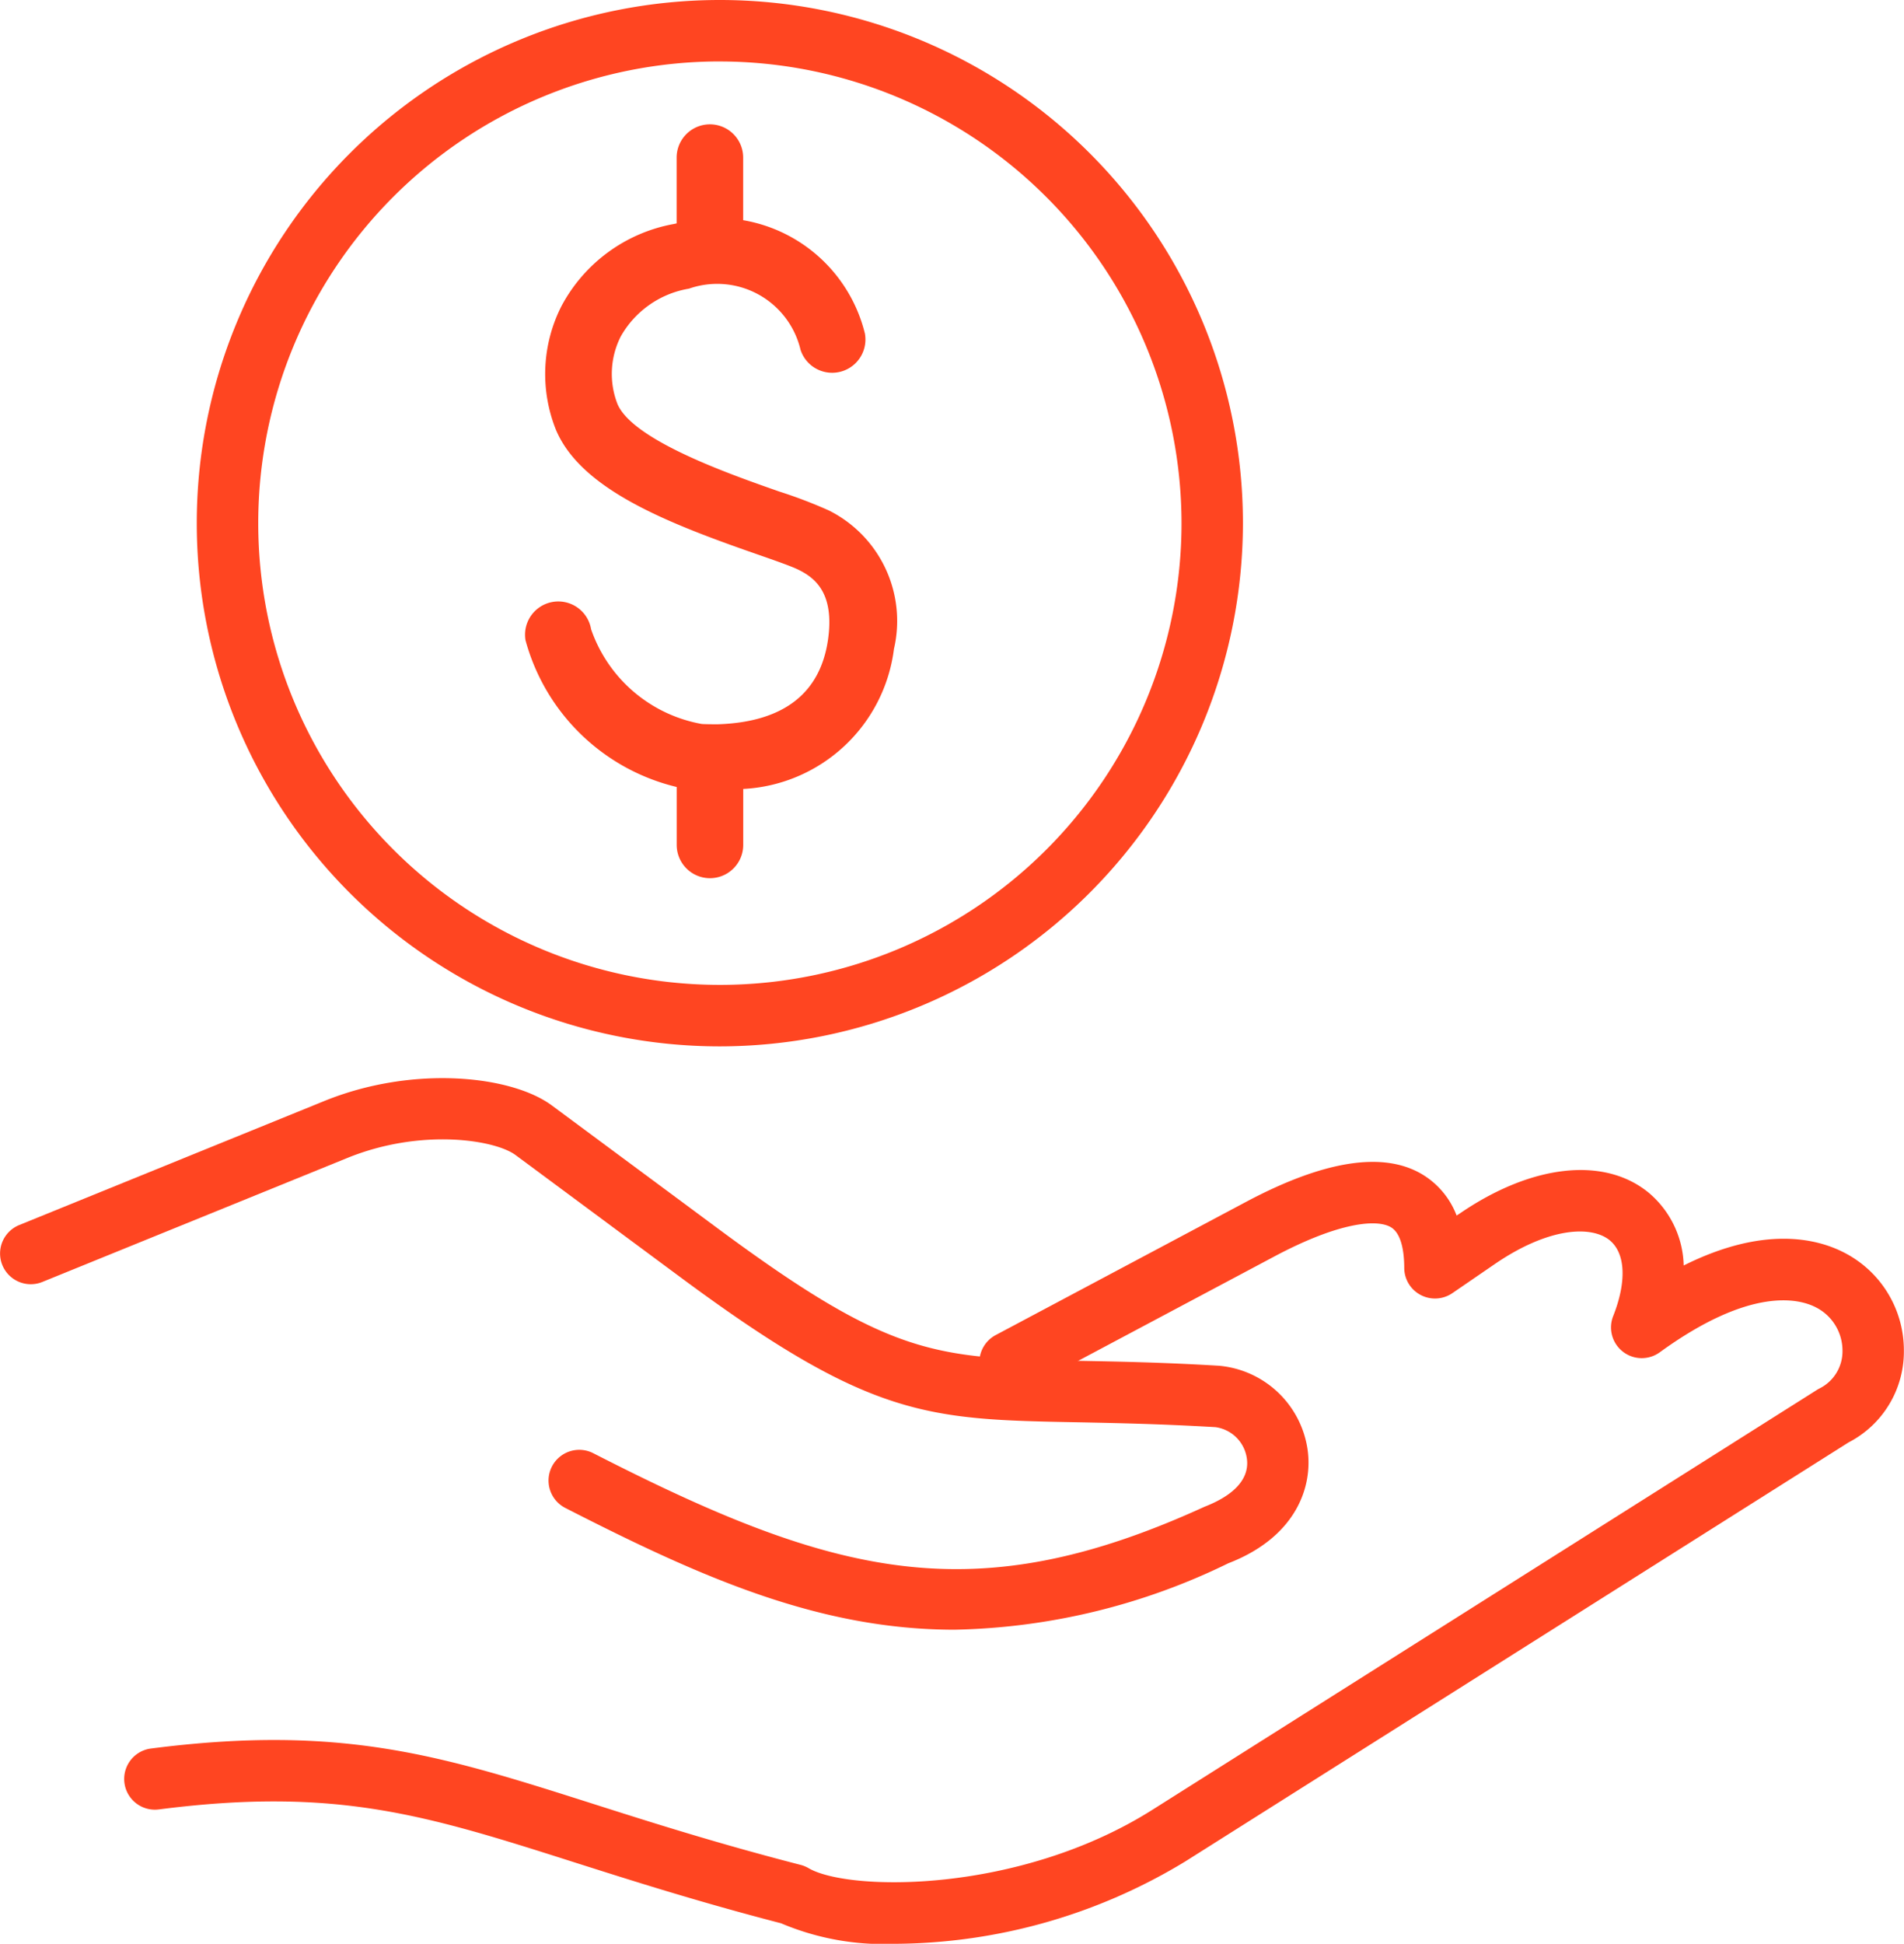 <svg xmlns="http://www.w3.org/2000/svg" width="59.182" height="60.406" viewBox="0 0 59.182 60.406">
    <defs>
        <style>
            .prefix__cls-1{fill:#ff4521}
        </style>
    </defs>
    <g id="prefix__Group_37326" data-name="Group 37326" transform="translate(-535 -1226)">
        <path id="prefix__Path_87607" d="M913.966 679.952a4.98 4.98 0 0 1-4.685 4.352v1.739a1.034 1.034 0 0 1-2.068 0v-1.8a6.418 6.418 0 0 1-4.7-4.562 1.033 1.033 0 1 1 2.039-.34 4.473 4.473 0 0 0 3.435 2.943c.084.009.447.012.543.009 2.009-.077 3.148-.963 3.387-2.634.2-1.413-.379-1.9-.909-2.162-.225-.113-.744-.293-1.294-.485-2.846-.989-5.466-2.027-6.249-3.855a4.658 4.658 0 0 1 .159-3.845 4.955 4.955 0 0 1 3.5-2.565l.087-.019v-2.044a1.034 1.034 0 0 1 2.068 0v1.945a4.713 4.713 0 0 1 3.783 3.52 1.034 1.034 0 0 1-2 .508 2.662 2.662 0 0 0-3.469-1.9 3 3 0 0 0-2.12 1.487 2.575 2.575 0 0 0-.1 2.1c.488 1.139 3.554 2.2 5.027 2.717a14.836 14.836 0 0 1 1.54.587 3.839 3.839 0 0 1 2.026 4.304z" class="prefix__cls-1" data-name="Path 87607" transform="translate(-351.179 566.214)"/>
        <g id="prefix__Group_35663" data-name="Group 35663" transform="translate(538.859 1262.116)">
            <path id="prefix__Path_86525" d="M816.379 1456.634a8.161 8.161 0 0 1-3.553-.638c-2.564-.665-4.609-1.317-6.418-1.892-4.612-1.469-7.4-2.355-12.923-1.646a.954.954 0 1 1-.243-1.893c5.946-.764 9.049.225 13.747 1.721 1.811.577 3.865 1.23 6.433 1.892a.985.985 0 0 1 .251.1c1.231.735 6.551.812 10.7-1.811l20.648-13.044a.865.865 0 0 1 .078-.045 1.29 1.29 0 0 0 .72-1.18 1.51 1.51 0 0 0-.834-1.347c-.514-.263-2.018-.652-4.844 1.4a.955.955 0 0 1-1.45-1.123c.428-1.082.383-1.965-.117-2.365-.57-.453-1.891-.4-3.57.752l-1.313.9a.956.956 0 0 1-1.494-.783c0-.467-.076-1.066-.415-1.267-.435-.258-1.609-.16-3.606.9l-7.78 4.138a.954.954 0 1 1-.9-1.685l7.779-4.138c2.426-1.291 4.271-1.581 5.481-.858a2.547 2.547 0 0 1 1.069 1.28l.1-.065c2.217-1.518 4.454-1.776 5.839-.67a3.05 3.05 0 0 1 1.119 2.287c2.488-1.243 4.133-.836 4.969-.41a3.409 3.409 0 0 1 1.875 3.051 3.176 3.176 0 0 1-1.722 2.859l-20.613 13.02a17.537 17.537 0 0 1-9.013 2.56z" class="prefix__cls-1" data-name="Path 86525" transform="translate(-792.408 -1432.343)"/>
        </g>
        <g id="prefix__Group_35664" data-name="Group 35664" transform="translate(535 1259.509)">
            <path id="prefix__Path_86526" d="M818.746 1447.229c-4.222 0-7.905-1.639-12.1-3.785a.954.954 0 1 1 .871-1.7c7.53 3.854 11.835 4.937 19 1.663.96-.372 1.408-.9 1.313-1.512a1.141 1.141 0 0 0-.973-.961c-1.706-.1-3.068-.127-4.27-.151-4.686-.088-6.438-.12-12.351-4.5l-5.138-3.807c-.635-.47-2.925-.841-5.222.091l-9.484 3.855a.954.954 0 1 1-.718-1.769l9.482-3.854c2.745-1.117 5.812-.8 7.078.141l5.137 3.807c5.423 4.017 6.774 4.043 11.251 4.126 1.221.023 2.6.048 4.346.153a3.056 3.056 0 0 1 2.747 2.574c.184 1.194-.364 2.757-2.461 3.565a20.235 20.235 0 0 1-8.508 2.064z" class="prefix__cls-1" data-name="Path 86526" transform="translate(-789.076 -1430.092)"/>
        </g>
        <g id="prefix__Group_35667" data-name="Group 35667" transform="translate(541.117 1226)">
            <path id="prefix__Path_86529" d="M810.616 1433.676a16.259 16.259 0 1 1 16.259-16.259 16.278 16.278 0 0 1-16.259 16.259zm0-30.609a14.349 14.349 0 1 0 14.35 14.35 14.365 14.365 0 0 0-14.35-14.349z" class="prefix__cls-1" data-name="Path 86529" transform="translate(-794.358 -1401.158)"/>
        </g>
    </g>
</svg>

